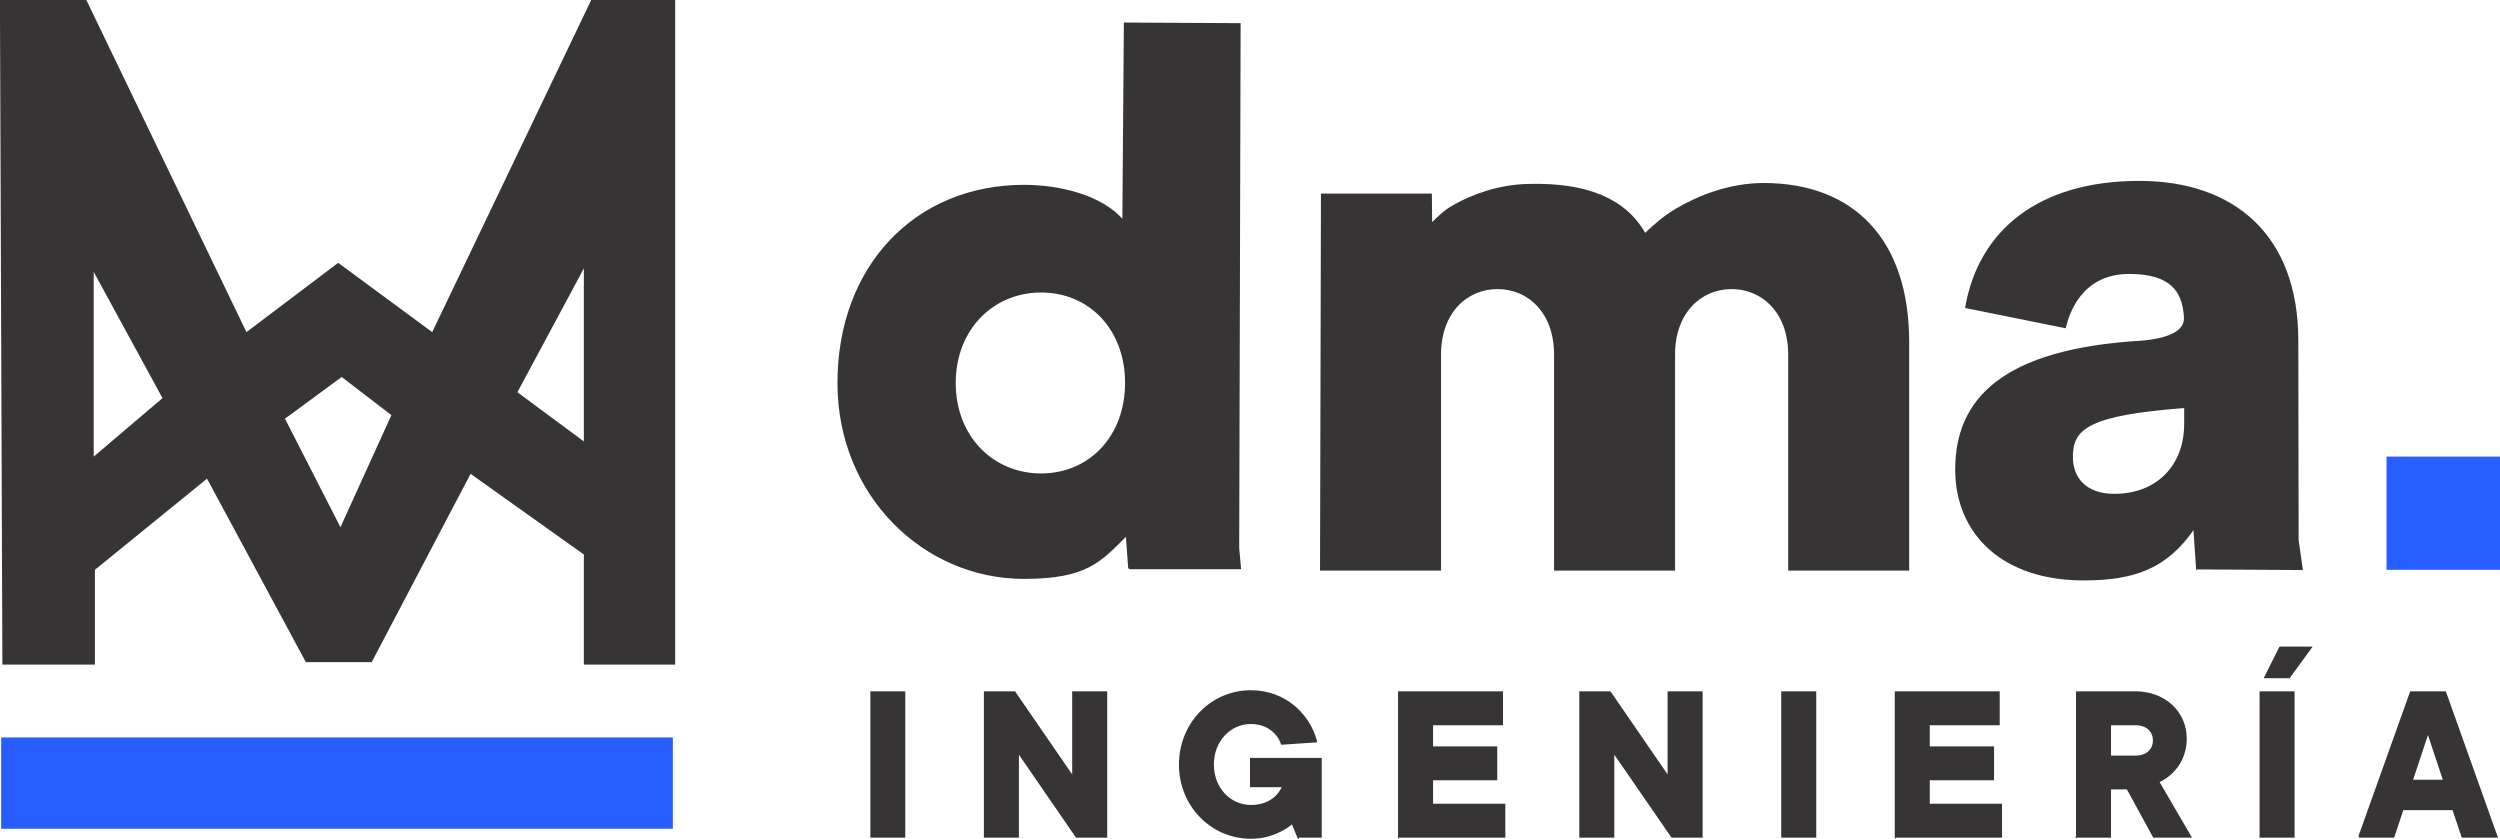 <svg xmlns="http://www.w3.org/2000/svg" xml:space="preserve" width="100%" height="100%" version="1.0" style="shape-rendering:geometricPrecision; text-rendering:geometricPrecision; image-rendering:optimizeQuality; fill-rule:evenodd; clip-rule:evenodd" viewBox="0 0 247.73 83.12" xmlns:xlink="http://www.w3.org/1999/xlink"><defs><style type="text/css">.str0{stroke:#373435;stroke-width:0.17;stroke-miterlimit:22.926}.str1 {stroke:#285EFF;stroke-width:0.17;stroke-miterlimit:22.926}.fil0 {fill:#373435}.fil2 {fill:#285EFF}.fil1 {fill:#373435;fill-rule:nonzero}@keyframes animate-svg-stroke-1{0%{stroke-dashoffset:482.199px;stroke-dasharray:482.199px}100%{stroke-dashoffset:0;stroke-dasharray:482.199px}}@keyframes animate-svg-fill-1{0%{fill:transparent}100%{fill:rgb(55,52,53)}}.svglogo-1{animation:animate-svg-stroke-1 1.4s cubic-bezier(0.47,0,0.745,0.715) 0s both,animate-svg-fill-1 0.7s cubic-bezier(0.47,0,0.745,0.715) 0.8s both}@keyframes animate-svg-stroke-2{0%{stroke-dashoffset:740.478px;stroke-dasharray:740.478px}100%{stroke-dashoffset:0;stroke-dasharray:740.478px}}@keyframes animate-svg-fill-2{0%{fill:transparent}100%{fill:rgb(55,52,53)}}.svglogo-2{animation:animate-svg-stroke-2 1.4s cubic-bezier(0.47,0,0.745,0.715) 0.2s both,animate-svg-fill-2 0.7s cubic-bezier(0.47,0,0.745,0.715) 0.9s both}@keyframes animate-svg-stroke-3{0%{stroke-dashoffset:46.26px;stroke-dasharray:46.26px}100%{stroke-dashoffset:0;stroke-dasharray:46.26px}}@keyframes animate-svg-fill-3{0%{fill:transparent}100%{fill:rgb(40,94,255)}}.svglogo-3{animation:animate-svg-stroke-3 1.4s cubic-bezier(0.47,0,0.745,0.715) 0.4s both,animate-svg-fill-3 0.7s cubic-bezier(0.47,0,0.745,0.715) 1s both}@keyframes animate-svg-stroke-4{0%{stroke-dashoffset:152.54px;stroke-dasharray:152.54px}100%{stroke-dashoffset:0;stroke-dasharray:152.54px}}@keyframes animate-svg-fill-4{0%{fill:transparent}100%{fill:rgb(40,94,255)}}.svglogo-4{animation:animate-svg-stroke-4 1.4s cubic-bezier(0.47,0,0.745,0.715) 0.6s both,animate-svg-fill-4 0.7s cubic-bezier(0.47,0,0.745,0.715) 1.1s both}@keyframes animate-svg-stroke-5{0%{stroke-dashoffset:649.812px;stroke-dasharray:649.812px}100%{stroke-dashoffset:0;stroke-dasharray:649.812px}}@keyframes animate-svg-fill-5{0%{fill:transparent}100%{fill:rgb(55,52,53)}}.svglogo-5{animation:animate-svg-stroke-5 1.4s cubic-bezier(0.47,0,0.745,0.715) 0.8s both,animate-svg-fill-5 0.7s cubic-bezier(0.47,0,0.745,0.715) 1.2s both}</style></defs><g><path id="iso" class="fil0 str0 svglogo-1" d="M0.08 0.08l8.42 0 15.89 32.96 9.12 -6.89 9.35 6.89 15.78 -32.96 8.18 0 0 65.69 -8.88 0 0 -10.87 -11.34 -8.07 -9.82 18.7 -6.42 0 -9.82 -18.23 -11.22 9.12 0 9.35 -9 0 -0.24 -65.69zm9.12 26.53l0 18.82 7.01 -5.96 -7.01 -12.86zm18.93 14.85l5.73 -4.21 5.03 3.86 -5.15 11.33 -5.61 -10.98zm23.03 -2.57l6.78 -12.63 0 17.65 -6.78 -5.02z"></path><path id="dma" class="fil1 str0 svglogo-2" d="M111.88 56.32l11.01 0 -0.18 -2.01 0.14 -51.93 -11.4 -0.06 -0.15 19.59c-2.05,-2.5 -6.33,-3.51 -9.81,-3.51 -10.8,0 -18.42,8.04 -18.42,19.55 0,11.19 8.55,19.33 18.39,19.33 6.3,0 7.62,-1.73 10.18,-4.28l0.24 3.32zm105.82 0.02l10.4 0.06 -0.41 -2.88 -0.03 -19.8c-0.01,-10.32 -6.25,-15.71 -15.68,-15.71 -9.98,0 -15.84,4.91 -17.16,12.44l9.81 1.98c0.29,-1.16 1.46,-5.45 6.52,-5.37 3.99,0.06 5.17,1.77 5.34,4.3 0.1,1.08 -0.7,2.13 -4.12,2.47 -14.05,0.8 -18.54,5.82 -18.54,12.71 0,6.28 4.6,10.97 12.85,10.89 4.69,-0.04 7.98,-1.06 10.74,-5.14l0.28 4.05zm-1.18 -14.35c0,4.22 -2.8,7.03 -7.01,7.03 -2.89,0 -4.19,-1.68 -4.19,-3.75 0,-2.89 1.69,-4.19 11.2,-4.93l0 1.65zm-85.63 14.47l11.82 0 0 -21.33c0,-4.19 2.62,-6.57 5.69,-6.57 3.06,0 5.68,2.38 5.68,6.57l0 21.33 11.82 0 0 -21.33c0,-4.19 2.63,-6.57 5.69,-6.57 3.06,0 5.69,2.38 5.69,6.57l0 21.33 11.82 0 0 -22.56c0,-10.26 -5.58,-15.68 -14.33,-15.68 -3.5,0 -6.6,1.31 -8.69,2.55 -1.23,0.73 -2.12,1.53 -3.08,2.44 -1.95,-3.52 -5.86,-5.05 -11.54,-4.9 -3.06,0.07 -5.6,1.07 -7.35,2.05 -1.05,0.58 -1.49,1.11 -2.28,1.84l-0.03 -2.93 -10.82 0 -0.09 37.19zm-27.72 -9.46c-4.79,0 -8.55,-3.7 -8.55,-9.05 0,-5.35 3.76,-9.05 8.55,-9.05 4.79,0 8.4,3.69 8.4,9.04 0,5.35 -3.61,9.06 -8.4,9.06z"></path><path id="point" class="fil2 str1 svglogo-3" d="M236.57 45.33l11.08 0 0 11.05 -11.08 0 0 -11.05z"></path><path id="bar" class="fil2 str1 svglogo-4" d="M0.2 73.16l66.39 0 0 8.88 -66.39 0 0 -8.88z"></path><path id="ing" class="fil1 str0 svglogo-5" d="M86.33 82.92l3.29 0 0 -14.33 -3.29 0 0 14.33zm11.25 0l3.3 0 0 -8.41 5.79 8.41 2.96 0 0 -14.33 -3.3 0 0 8.42 -5.79 -8.42 -2.96 0 0 14.33zm31.04 0l2.27 0 0 -7.73 -6.94 0 0 2.73 3.19 0c-0.37,0.9 -1.34,1.93 -3.19,1.93 -2.06,0 -3.75,-1.73 -3.75,-4.09 0,-2.37 1.69,-4.1 3.75,-4.1 1.71,0 2.71,1.03 3.07,2.05l3.41 -0.23c-0.68,-2.64 -3.07,-5 -6.48,-5 -3.88,0 -7.04,3.18 -7.04,7.28 0,4.09 3.16,7.27 7.04,7.27 1.28,0 2.28,-0.36 2.98,-0.73 0.41,-0.2 0.78,-0.45 1.12,-0.75l0.57 1.37zm10 0l10.46 0 0 -3.19 -7.16 0 0 -2.5 6.36 0 0 -3.18 -6.36 0 0 -2.27 6.93 0 0 -3.19 -10.23 0 0 14.33zm17.96 0l3.3 0 0 -8.41 5.8 8.41 2.95 0 0 -14.33 -3.3 0 0 8.42 -5.79 -8.42 -2.96 0 0 14.33zm20.01 0l3.3 0 0 -14.33 -3.3 0 0 14.33zm11.25 0l10.46 0 0 -3.19 -7.16 0 0 -2.5 6.37 0 0 -3.18 -6.37 0 0 -2.27 6.93 0 0 -3.19 -10.23 0 0 14.33zm17.96 0l3.3 0 0 -4.78 1.71 0 2.61 4.78 3.64 0 -3.18 -5.46c0.02,0 2.75,-1.11 2.72,-4.32 0,-2.48 -2.02,-4.55 -5,-4.55l-5.8 0 0 14.33zm3.3 -7.96l0 -3.18 2.5 0c1.16,0 1.82,0.68 1.82,1.59 0,0.91 -0.66,1.59 -1.82,1.59l-2.5 0zm14.89 7.96l3.3 0 0 -14.33 -3.3 0 0 14.33zm0.46 -15.8l2.39 0 2.16 -2.96 -3.07 0 -1.48 2.96zm14.55 10.23l1.59 -4.78 1.59 4.78 -3.18 0zm-5.23 5.57l3.41 0 0.91 -2.73 5 0 0.91 2.73 3.41 0 -5.11 -14.33 -3.41 0 -5.12 14.33z"></path></g></svg>
